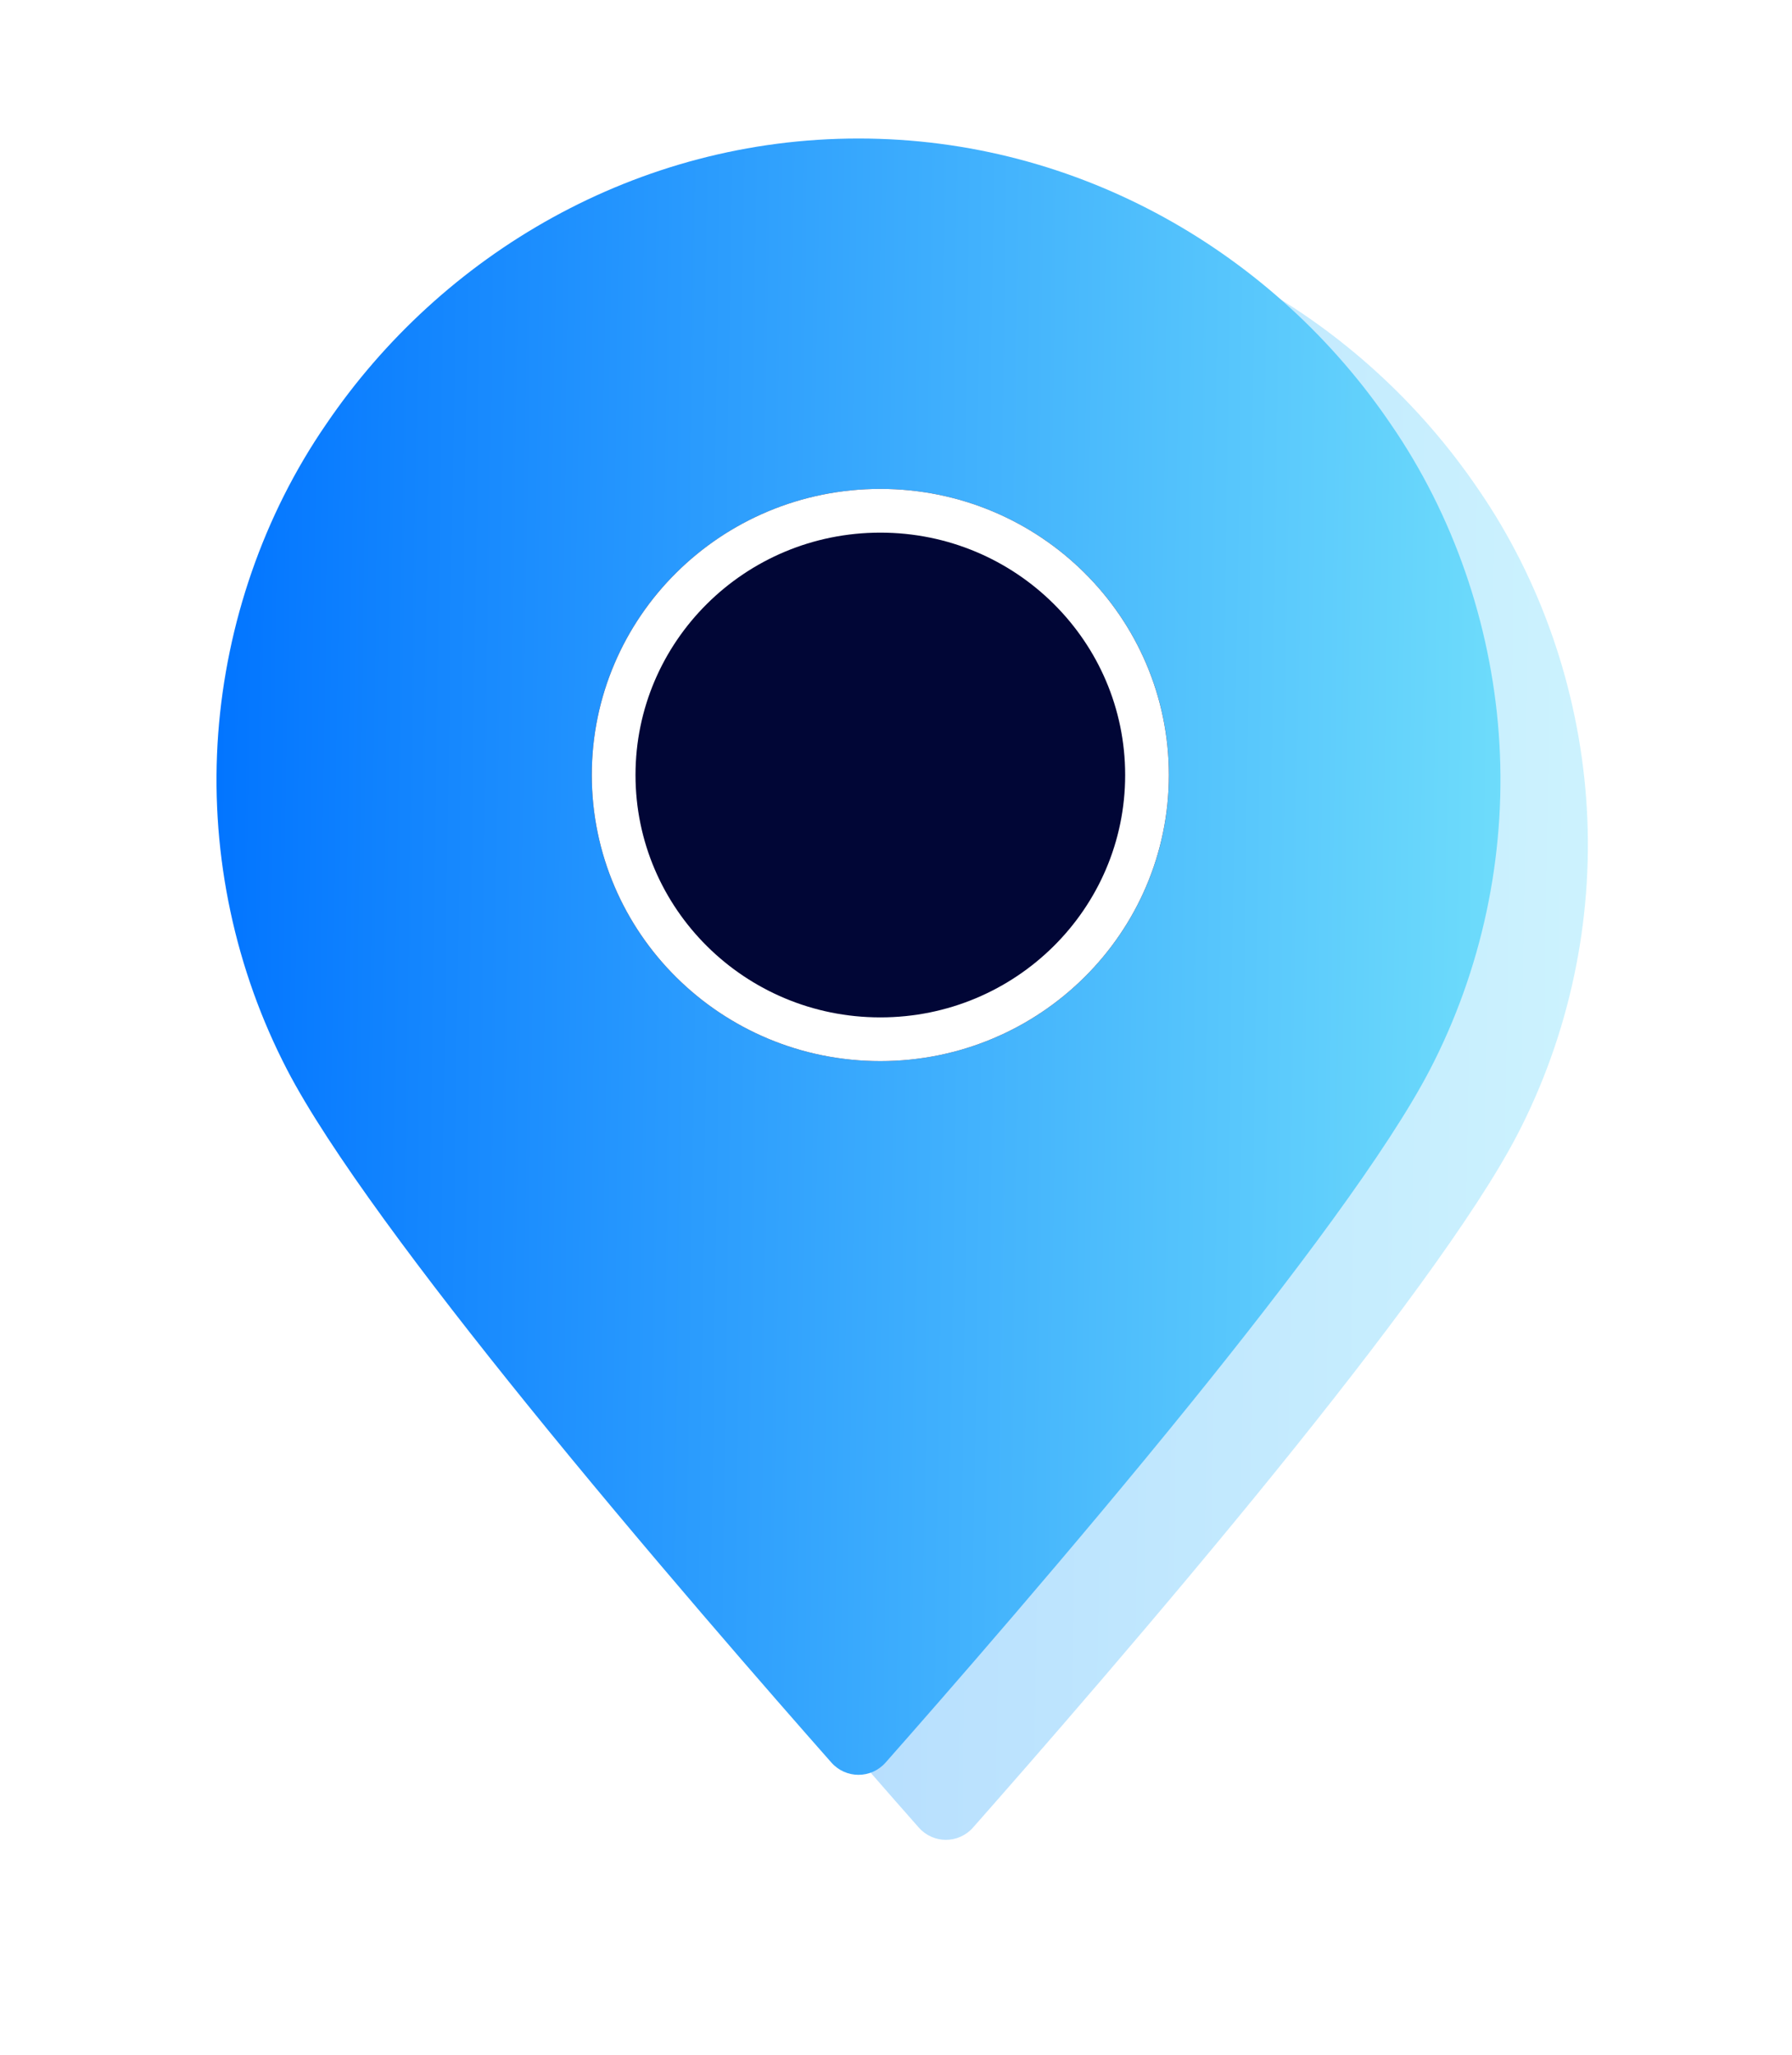 <svg width="82" height="94" viewBox="0 0 82 94" fill="none" xmlns="http://www.w3.org/2000/svg">
<g opacity="0.35" filter="url(#filter0_f_4116_4254)">
<path d="M72.581 36.52C72.207 31.503 70.51 26.543 67.645 22.382C62.347 14.58 53.406 9.31 43.284 9.31C33.161 9.31 24.22 14.58 18.922 22.382C16.058 26.543 14.361 31.503 13.986 36.52C13.602 41.66 14.623 46.873 16.927 51.494C16.994 51.628 17.062 51.762 17.131 51.896C19.035 55.57 23.434 61.423 28.099 67.189C33.446 73.799 39.489 80.708 42.041 83.599C42.704 84.35 43.863 84.35 44.526 83.599C47.078 80.708 53.122 73.799 58.468 67.189C63.133 61.423 67.533 55.57 69.436 51.896C69.505 51.763 69.573 51.628 69.641 51.494C71.944 46.873 72.965 41.66 72.581 36.52Z" fill="url(#paint0_linear_4116_4254)"/>
</g>
<g filter="url(#filter1_ii_4116_4254)">
<path d="M69.581 33.547C69.207 28.529 67.51 23.569 64.645 19.409C59.347 11.606 50.406 6.336 40.284 6.336C30.161 6.336 21.22 11.606 15.922 19.409C13.057 23.569 11.361 28.529 10.986 33.547C10.602 38.687 11.623 43.9 13.927 48.52C13.994 48.655 14.062 48.789 14.131 48.922C16.035 52.596 20.434 58.45 25.099 64.215C30.446 70.825 36.489 77.735 39.041 80.625C39.704 81.376 40.863 81.376 41.526 80.625C44.078 77.735 50.122 70.825 55.468 64.215C60.133 58.449 64.533 52.596 66.436 48.922C66.505 48.789 66.573 48.655 66.641 48.52C68.944 43.9 69.965 38.687 69.581 33.547Z" fill="url(#paint1_linear_4116_4254)"/>
</g>
<g filter="url(#filter2_ii_4116_4254)">
<path d="M40.283 48.54C47.575 48.54 53.487 42.681 53.487 35.453C53.487 28.224 47.575 22.365 40.283 22.365C32.991 22.365 27.08 28.224 27.08 35.453C27.08 42.681 32.991 48.54 40.283 48.54Z" fill="#010636"/>
</g>
<path d="M40.283 23.365C47.031 23.365 52.486 28.785 52.486 35.453C52.486 42.12 47.031 47.54 40.283 47.54C33.535 47.54 28.08 42.12 28.08 35.453C28.08 28.785 33.535 23.365 40.283 23.365Z" stroke="white" stroke-width="2"/>
<defs>
<filter id="filter0_f_4116_4254" x="4.907" y="0.31" width="76.753" height="92.853" filterUnits="userSpaceOnUse" color-interpolation-filters="sRGB">
<feFlood flood-opacity="0" result="BackgroundImageFix"/>
<feBlend mode="normal" in="SourceGraphic" in2="BackgroundImageFix" result="shape"/>
<feGaussianBlur stdDeviation="4.5" result="effect1_foregroundBlur_4116_4254"/>
</filter>
<filter id="filter1_ii_4116_4254" x="10.907" y="6.336" width="58.753" height="74.853" filterUnits="userSpaceOnUse" color-interpolation-filters="sRGB">
<feFlood flood-opacity="0" result="BackgroundImageFix"/>
<feBlend mode="normal" in="SourceGraphic" in2="BackgroundImageFix" result="shape"/>
<feColorMatrix in="SourceAlpha" type="matrix" values="0 0 0 0 0 0 0 0 0 0 0 0 0 0 0 0 0 0 127 0" result="hardAlpha"/>
<feOffset dx="0.42" dy="0.84"/>
<feComposite in2="hardAlpha" operator="arithmetic" k2="-1" k3="1"/>
<feColorMatrix type="matrix" values="0 0 0 0 1 0 0 0 0 1 0 0 0 0 1 0 0 0 0.18 0"/>
<feBlend mode="normal" in2="shape" result="effect1_innerShadow_4116_4254"/>
<feColorMatrix in="SourceAlpha" type="matrix" values="0 0 0 0 0 0 0 0 0 0 0 0 0 0 0 0 0 0 127 0" result="hardAlpha"/>
<feOffset dx="-1.42" dy="-0.84"/>
<feComposite in2="hardAlpha" operator="arithmetic" k2="-1" k3="1"/>
<feColorMatrix type="matrix" values="0 0 0 0 0.004 0 0 0 0 0.024 0 0 0 0 0.212 0 0 0 0.09 0"/>
<feBlend mode="normal" in2="effect1_innerShadow_4116_4254" result="effect2_innerShadow_4116_4254"/>
</filter>
<filter id="filter2_ii_4116_4254" x="27.08" y="22.365" width="26.407" height="26.175" filterUnits="userSpaceOnUse" color-interpolation-filters="sRGB">
<feFlood flood-opacity="0" result="BackgroundImageFix"/>
<feBlend mode="normal" in="SourceGraphic" in2="BackgroundImageFix" result="shape"/>
<feColorMatrix in="SourceAlpha" type="matrix" values="0 0 0 0 0 0 0 0 0 0 0 0 0 0 0 0 0 0 127 0" result="hardAlpha"/>
<feOffset dx="4.49" dy="4.98"/>
<feComposite in2="hardAlpha" operator="arithmetic" k2="-1" k3="1"/>
<feColorMatrix type="matrix" values="0 0 0 0 1 0 0 0 0 1 0 0 0 0 1 0 0 0 0.18 0"/>
<feBlend mode="normal" in2="shape" result="effect1_innerShadow_4116_4254"/>
<feColorMatrix in="SourceAlpha" type="matrix" values="0 0 0 0 0 0 0 0 0 0 0 0 0 0 0 0 0 0 127 0" result="hardAlpha"/>
<feOffset dx="-4.49" dy="-4.98"/>
<feComposite in2="hardAlpha" operator="arithmetic" k2="-1" k3="1"/>
<feColorMatrix type="matrix" values="0 0 0 0 0.004 0 0 0 0 0.024 0 0 0 0 0.212 0 0 0 0.09 0"/>
<feBlend mode="normal" in2="effect1_innerShadow_4116_4254" result="effect2_innerShadow_4116_4254"/>
</filter>
<linearGradient id="paint0_linear_4116_4254" x1="3" y1="46.136" x2="72.66" y2="47.173" gradientUnits="userSpaceOnUse">
<stop offset="0.139" stop-color="#0073FF"/>
<stop offset="1" stop-color="#6EDCFB"/>
</linearGradient>
<linearGradient id="paint1_linear_4116_4254" x1="-2.30994e-07" y1="43.162" x2="69.66" y2="44.199" gradientUnits="userSpaceOnUse">
<stop offset="0.139" stop-color="#0073FF"/>
<stop offset="1" stop-color="#6EDCFB"/>
</linearGradient>
</defs>
</svg>
